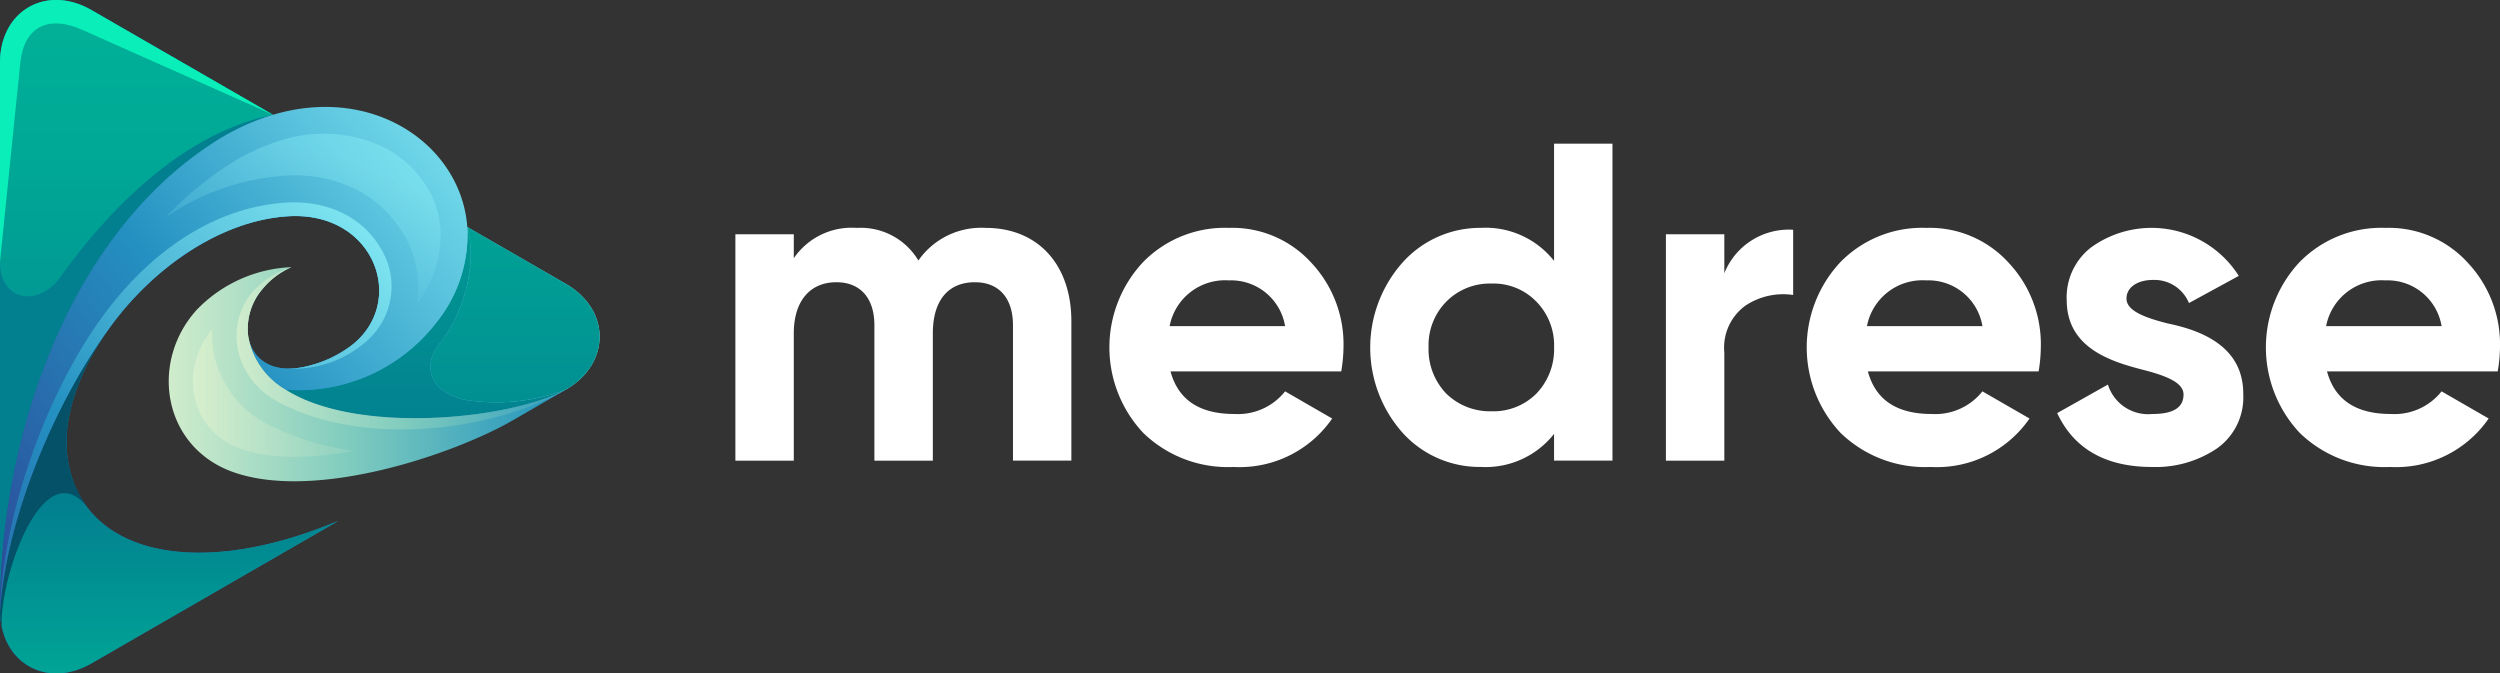 <svg xmlns="http://www.w3.org/2000/svg" xmlns:xlink="http://www.w3.org/1999/xlink" width="226.214" height="60.941" viewBox="0 0 226.214 60.941">
  <rect x="0" y="0" width="226.214" height="60.941" fill="#333333" stroke="none"/>
  <defs>
    <linearGradient id="linear-gradient" x1="1.175" y1="0.5" x2="-0.203" y2="0.5" gradientUnits="objectBoundingBox">
      <stop offset="0" stop-color="#0080bd"/>
      <stop offset="0.507" stop-color="#80ccbe"/>
      <stop offset="1" stop-color="#ffffd4"/>
    </linearGradient>
    <linearGradient id="linear-gradient-2" y1="0.5" x2="1" y2="0.5" gradientUnits="objectBoundingBox">
      <stop offset="0" stop-color="#2e318a"/>
      <stop offset="0.502" stop-color="#2490c1"/>
      <stop offset="1" stop-color="#9affff"/>
    </linearGradient>
    <linearGradient id="linear-gradient-3" x1="0.5" y1="-2.672" x2="0.5" y2="1.847" gradientUnits="objectBoundingBox">
      <stop offset="0" stop-color="#02c39a"/>
      <stop offset="0.516" stop-color="#00a896"/>
      <stop offset="1" stop-color="#028090"/>
    </linearGradient>
    <linearGradient id="linear-gradient-4" x1="0.5" y1="-0.397" x2="0.5" y2="0.903" xlink:href="#linear-gradient-3"/>
    <linearGradient id="linear-gradient-5" x1="0.5" y1="-2.378" x2="0.5" y2="1.008" xlink:href="#linear-gradient-3"/>
    <linearGradient id="linear-gradient-6" x1="0.5" y1="-0.691" x2="0.5" y2="0.615" gradientUnits="objectBoundingBox">
      <stop offset="0" stop-color="#00a896"/>
      <stop offset="0.516" stop-color="#028090"/>
      <stop offset="1" stop-color="#028090"/>
    </linearGradient>
    <linearGradient id="linear-gradient-7" x1="0.5" x2="0.5" y2="1.007" gradientUnits="objectBoundingBox">
      <stop offset="0" stop-color="#028090"/>
      <stop offset="0.483" stop-color="#028090"/>
      <stop offset="1" stop-color="#00a896"/>
    </linearGradient>
    <linearGradient id="linear-gradient-8" x1="-0.23" y1="1.099" x2="1.119" y2="-0.154" xlink:href="#linear-gradient-2"/>
    <linearGradient id="linear-gradient-9" x1="-0.578" y1="1.432" x2="1.072" y2="-0.151" xlink:href="#linear-gradient-2"/>
    <linearGradient id="linear-gradient-10" x1="-0.624" y1="2.5" x2="0.765" y2="0.246" xlink:href="#linear-gradient-2"/>
    <linearGradient id="linear-gradient-11" x1="1.32" y1="0.5" x2="-0.231" y2="0.5" xlink:href="#linear-gradient"/>
    <linearGradient id="linear-gradient-12" x1="2.84" y1="0.5" x2="0.144" y2="0.5" xlink:href="#linear-gradient"/>
  </defs>
  <g id="Group_5" data-name="Group 5" transform="translate(-139 -747.179)">
    <g id="Group_3" data-name="Group 3" transform="translate(139 747.179)">
      <path id="Path_1" data-name="Path 1" d="M217.4,825.038c-4.9,2.664-18.81,4.14-25.344,0a6.979,6.979,0,0,1-3.384-4.806,5.518,5.518,0,0,1,1.3-4.32,7.046,7.046,0,0,1,2.61-1.962,12.6,12.6,0,0,0-8.6,3.888c-4.248,4.734-3.042,12.276,3.168,14.6,7.47,2.772,20.16-1.566,25.453-4.626Z" transform="translate(-166.205 -789.777)" fill-rule="evenodd" fill="url(#linear-gradient)"/>
      <path id="Path_2" data-name="Path 2" d="M147.28,747.594c-4.086-2.358-8.28.054-8.28,4.77v49.555c0,4.716,4.194,7.146,8.28,4.789l22.32-12.889c-13.986,5.85-24.426,2.413-24.588-7.11,0-8.5,9.936-19.855,20.071-20.466,7.883-.468,10.782,7.83,5.688,11.718a10.74,10.74,0,0,1-4.14,1.89c-3.078.7-4.824-.738-5.166-2.718a6.979,6.979,0,0,0,3.384,4.806c6.534,4.14,20.449,2.664,25.344,0,4.086-2.358,4.086-7.218,0-9.577q-21.465-12.393-42.913-24.768Z" transform="translate(-139 -746.679)" fill-rule="evenodd" fill="url(#linear-gradient-2)"/>
      <g id="Group_1" data-name="Group 1">
        <path id="Path_3" data-name="Path 3" d="M259.632,808.979l-8.91-5.148c.882,3.186-.18,7.6-2.466,10.495-1.728,2.177-.846,4.445,2.268,5.148a17.8,17.8,0,0,0,9.108-.918C263.718,816.2,263.718,811.337,259.632,808.979Z" transform="translate(-208.439 -783.295)" fill-rule="evenodd" fill="url(#linear-gradient-3)"/>
        <path id="Path_4" data-name="Path 4" d="M139,752.364v49.555c0-15.156,5.868-33.5,19.1-42.192a21.3,21.3,0,0,1,5.6-2.664l-16.417-9.468C143.194,745.236,139,747.648,139,752.364Z" transform="translate(-139 -746.679)" fill-rule="evenodd" fill="url(#linear-gradient-4)"/>
      </g>
      <g id="Group_2" data-name="Group 2" transform="translate(0 10.384)">
        <path id="Path_5" data-name="Path 5" d="M227.174,819.473c-3.114-.7-4-2.97-2.268-5.148,2.286-2.9,3.348-7.309,2.466-10.495a12.651,12.651,0,0,1-2.826,8.676,15.721,15.721,0,0,1-13.609,6.048c6.534,4.14,20.449,2.664,25.344,0A17.8,17.8,0,0,1,227.174,819.473Z" transform="translate(-185.089 -793.679)" fill-rule="evenodd" fill="url(#linear-gradient-5)"/>
        <path id="Path_6" data-name="Path 6" d="M144.418,790.319c-1.872,2.591-5.418,2.25-5.418-1.458v31.572c0-15.156,5.868-33.5,19.1-42.192a21.3,21.3,0,0,1,5.6-2.664C157.288,776.891,150.646,781.661,144.418,790.319Z" transform="translate(-139 -775.577)" fill-rule="evenodd" fill="url(#linear-gradient-6)"/>
      </g>
      <path id="Path_7" data-name="Path 7" d="M147.28,747.594c-4.086-2.358-8.28.054-8.28,4.77v17.983l1.836-17.983c.324-3.276,2.574-4.355,5.6-2.988l17.263,7.686Z" transform="translate(-139 -746.679)" fill="#0aefb9" fill-rule="evenodd"/>
      <path id="Path_8" data-name="Path 8" d="M169.6,846.482c-13.986,5.85-24.426,2.413-24.588-7.11,0-3.33,1.53-7.109,4-10.494-5.041,6.84-9.414,17.263-10.009,25.7,0,4.716,4.194,7.146,8.28,4.789Z" transform="translate(-139 -799.342)" fill-rule="evenodd" fill="url(#linear-gradient-7)"/>
      <path id="Path_9" data-name="Path 9" d="M139.234,856.436c-.684-3.276,3.348-16.434,7.6-11.287a9.984,9.984,0,0,1-1.818-5.778c0-3.33,1.53-7.109,4-10.494-5.041,6.84-9.414,17.263-10.009,25.7a6.791,6.791,0,0,0,.234,1.854Z" transform="translate(-139 -799.342)" fill="#045168" fill-rule="evenodd"/>
      <path id="Path_10" data-name="Path 10" d="M139,819.162c.594-8.442,4.968-18.865,10.009-25.7,3.816-5.256,9.918-9.594,16.074-9.972,7.883-.468,10.782,7.83,5.688,11.718a10.738,10.738,0,0,1-4.14,1.89c-3.078.7-4.824-.738-5.166-2.718a6.978,6.978,0,0,0,3.384,4.806,15.721,15.721,0,0,0,13.609-6.048,12.651,12.651,0,0,0,2.826-8.676c-.54-7.29-8.334-12.906-17.586-10.152a21.3,21.3,0,0,0-5.6,2.664c-13.23,8.694-19.1,27.036-19.1,42.192Z" transform="translate(-139 -763.922)" fill-rule="evenodd" fill="url(#linear-gradient-8)"/>
      <path id="Path_11" data-name="Path 11" d="M170.77,810.606a10.74,10.74,0,0,1-4.14,1.89,6.223,6.223,0,0,1-2.34.108,9.918,9.918,0,0,0,7.938-2.466,6.554,6.554,0,0,0,1.08-8.568c-1.512-2.448-4.428-4.1-8.3-3.923-7.038.413-12.834,4.914-16.848,10.476-5.058,7.02-8.892,17.893-9.162,26.442.594-8.442,4.968-18.865,10.009-25.7,3.816-5.256,9.918-9.594,16.074-9.972,7.883-.468,10.782,7.83,5.688,11.718Z" transform="translate(-139 -779.324)" fill-rule="evenodd" fill="url(#linear-gradient-9)"/>
      <path id="Path_12" data-name="Path 12" d="M203.4,795.724a10.155,10.155,0,0,0,2.124-6.751,8.26,8.26,0,0,0-.792-3.005,9.7,9.7,0,0,0-5.13-4.734,12.738,12.738,0,0,0-8.532-.271,19.407,19.407,0,0,0-4.968,2.377,31.047,31.047,0,0,0-5.472,4.608,21.49,21.49,0,0,1,10.908-3.8,12.522,12.522,0,0,1,6.264,1.206,10.607,10.607,0,0,1,4.248,3.87,9.328,9.328,0,0,1,1.35,6.5Z" transform="translate(-165.671 -768.258)" fill-rule="evenodd" opacity="0.3" fill="url(#linear-gradient-10)"/>
      <path id="Path_13" data-name="Path 13" d="M228.342,825.038c-4.9,2.664-18.81,4.14-25.344,0a6.979,6.979,0,0,1-3.384-4.806,5.518,5.518,0,0,1,1.3-4.32,7.046,7.046,0,0,1,2.61-1.962c-6.354,2-6.552,9.468-.99,12.313,7.992,4.1,19.494,2.358,25.813-1.224Z" transform="translate(-177.149 -789.777)" fill-rule="evenodd" fill="url(#linear-gradient-11)"/>
      <path id="Path_14" data-name="Path 14" d="M202.2,840.546a23.639,23.639,0,0,1-7.687-2.322,9.126,9.126,0,0,1-5.166-8.694c-2.97,3.6-2.142,9.09,2.5,10.818,3.024,1.115,7.056.81,10.351.2Z" transform="translate(-170.141 -799.76)" fill-rule="evenodd" opacity="0.3" fill="url(#linear-gradient-12)"/>
    </g>
    <g id="Group_4" data-name="Group 4" transform="translate(170.427 760.179)">
      <path id="Path_16" data-name="Path 16" d="M472.483,801.4v12.619H467.2V801.771c0-2.458-1.27-3.892-3.442-3.892-2.418,0-3.81,1.639-3.81,4.63v11.513H454.66V801.771c0-2.458-1.27-3.892-3.442-3.892-2.335,0-3.851,1.639-3.851,4.63v11.513h-5.285V793.536h5.285v2.172a6.337,6.337,0,0,1,5.7-2.745,6.073,6.073,0,0,1,5.573,2.95,6.929,6.929,0,0,1,6.1-2.95C469.451,792.962,472.483,796.281,472.483,801.4Z" transform="translate(-406.967 -785.341)" fill="#fff"/>
      <path id="Path_17" data-name="Path 17" d="M550.817,805.95c.7,2.581,2.622,3.851,5.777,3.851a5.442,5.442,0,0,0,4.589-2.048l4.261,2.458a10.178,10.178,0,0,1-8.932,4.384,11,11,0,0,1-8.154-3.073,11.3,11.3,0,0,1-.041-15.447,10.341,10.341,0,0,1,7.785-3.114,9.655,9.655,0,0,1,7.416,3.114,10.772,10.772,0,0,1,2.95,7.7,13.8,13.8,0,0,1-.205,2.172Zm10.366-4.1a4.952,4.952,0,0,0-5.081-4.138,5.109,5.109,0,0,0-5.367,4.138Z" transform="translate(-476.328 -785.341)" fill="#fff"/>
      <path id="Path_18" data-name="Path 18" d="M633.891,769.722h5.285V798.4h-5.285v-2.417a7.893,7.893,0,0,1-6.638,2.991,9.391,9.391,0,0,1-7.088-3.114,11.6,11.6,0,0,1,0-15.365,9.431,9.431,0,0,1,7.088-3.155,7.893,7.893,0,0,1,6.638,2.991Zm-5.655,24.215a5.5,5.5,0,0,0,4.057-1.6,5.784,5.784,0,0,0,1.6-4.179,5.622,5.622,0,0,0-1.6-4.138,5.375,5.375,0,0,0-4.057-1.639,5.529,5.529,0,0,0-4.1,1.639,5.621,5.621,0,0,0-1.6,4.138,5.783,5.783,0,0,0,1.6,4.179A5.656,5.656,0,0,0,628.237,793.937Z" transform="translate(-524.698 -769.722)" fill="#fff"/>
      <path id="Path_19" data-name="Path 19" d="M704.132,797.4a6.283,6.283,0,0,1,6.228-3.933v5.9a6.157,6.157,0,0,0-4.343.983,4.7,4.7,0,0,0-1.885,4.22v9.792h-5.285V793.872h5.285Z" transform="translate(-579.533 -785.677)" fill="#fff"/>
      <path id="Path_20" data-name="Path 20" d="M743.236,805.95c.7,2.581,2.622,3.851,5.777,3.851a5.443,5.443,0,0,0,4.589-2.048l4.261,2.458a10.179,10.179,0,0,1-8.933,4.384,11,11,0,0,1-8.154-3.073,11.3,11.3,0,0,1-.041-15.447,10.34,10.34,0,0,1,7.785-3.114,9.655,9.655,0,0,1,7.416,3.114,10.772,10.772,0,0,1,2.95,7.7,13.816,13.816,0,0,1-.2,2.172Zm10.366-4.1a4.952,4.952,0,0,0-5.081-4.138,5.108,5.108,0,0,0-5.367,4.138Z" transform="translate(-605.648 -785.341)" fill="#fff"/>
      <path id="Path_21" data-name="Path 21" d="M816.8,801.607c2.991.615,6.883,2.049,6.842,6.433a5.649,5.649,0,0,1-2.377,4.876,9.9,9.9,0,0,1-5.859,1.68c-4.22,0-7.088-1.639-8.6-4.876l4.589-2.581a3.813,3.813,0,0,0,4.015,2.663c1.885,0,2.827-.573,2.827-1.762,0-1.106-1.639-1.721-3.729-2.254-3.032-.778-6.842-2.048-6.842-6.31a5.7,5.7,0,0,1,2.213-4.753,9.346,9.346,0,0,1,13.357,2.581l-4.507,2.458a3.384,3.384,0,0,0-3.278-2.09c-1.352,0-2.376.656-2.376,1.68C813.07,800.46,814.709,801.075,816.8,801.607Z" transform="translate(-652.086 -785.341)" fill="#fff"/>
      <path id="Path_22" data-name="Path 22" d="M869.933,805.95c.7,2.581,2.622,3.851,5.777,3.851a5.442,5.442,0,0,0,4.589-2.048l4.261,2.458a10.178,10.178,0,0,1-8.932,4.384,11,11,0,0,1-8.154-3.073,11.3,11.3,0,0,1-.041-15.447,10.341,10.341,0,0,1,7.785-3.114,9.655,9.655,0,0,1,7.416,3.114,10.771,10.771,0,0,1,2.95,7.7,13.8,13.8,0,0,1-.205,2.172Zm10.366-4.1a4.951,4.951,0,0,0-5.081-4.138,5.109,5.109,0,0,0-5.367,4.138Z" transform="translate(-690.798 -785.341)" fill="#fff"/>
    </g>
  </g>
</svg>
